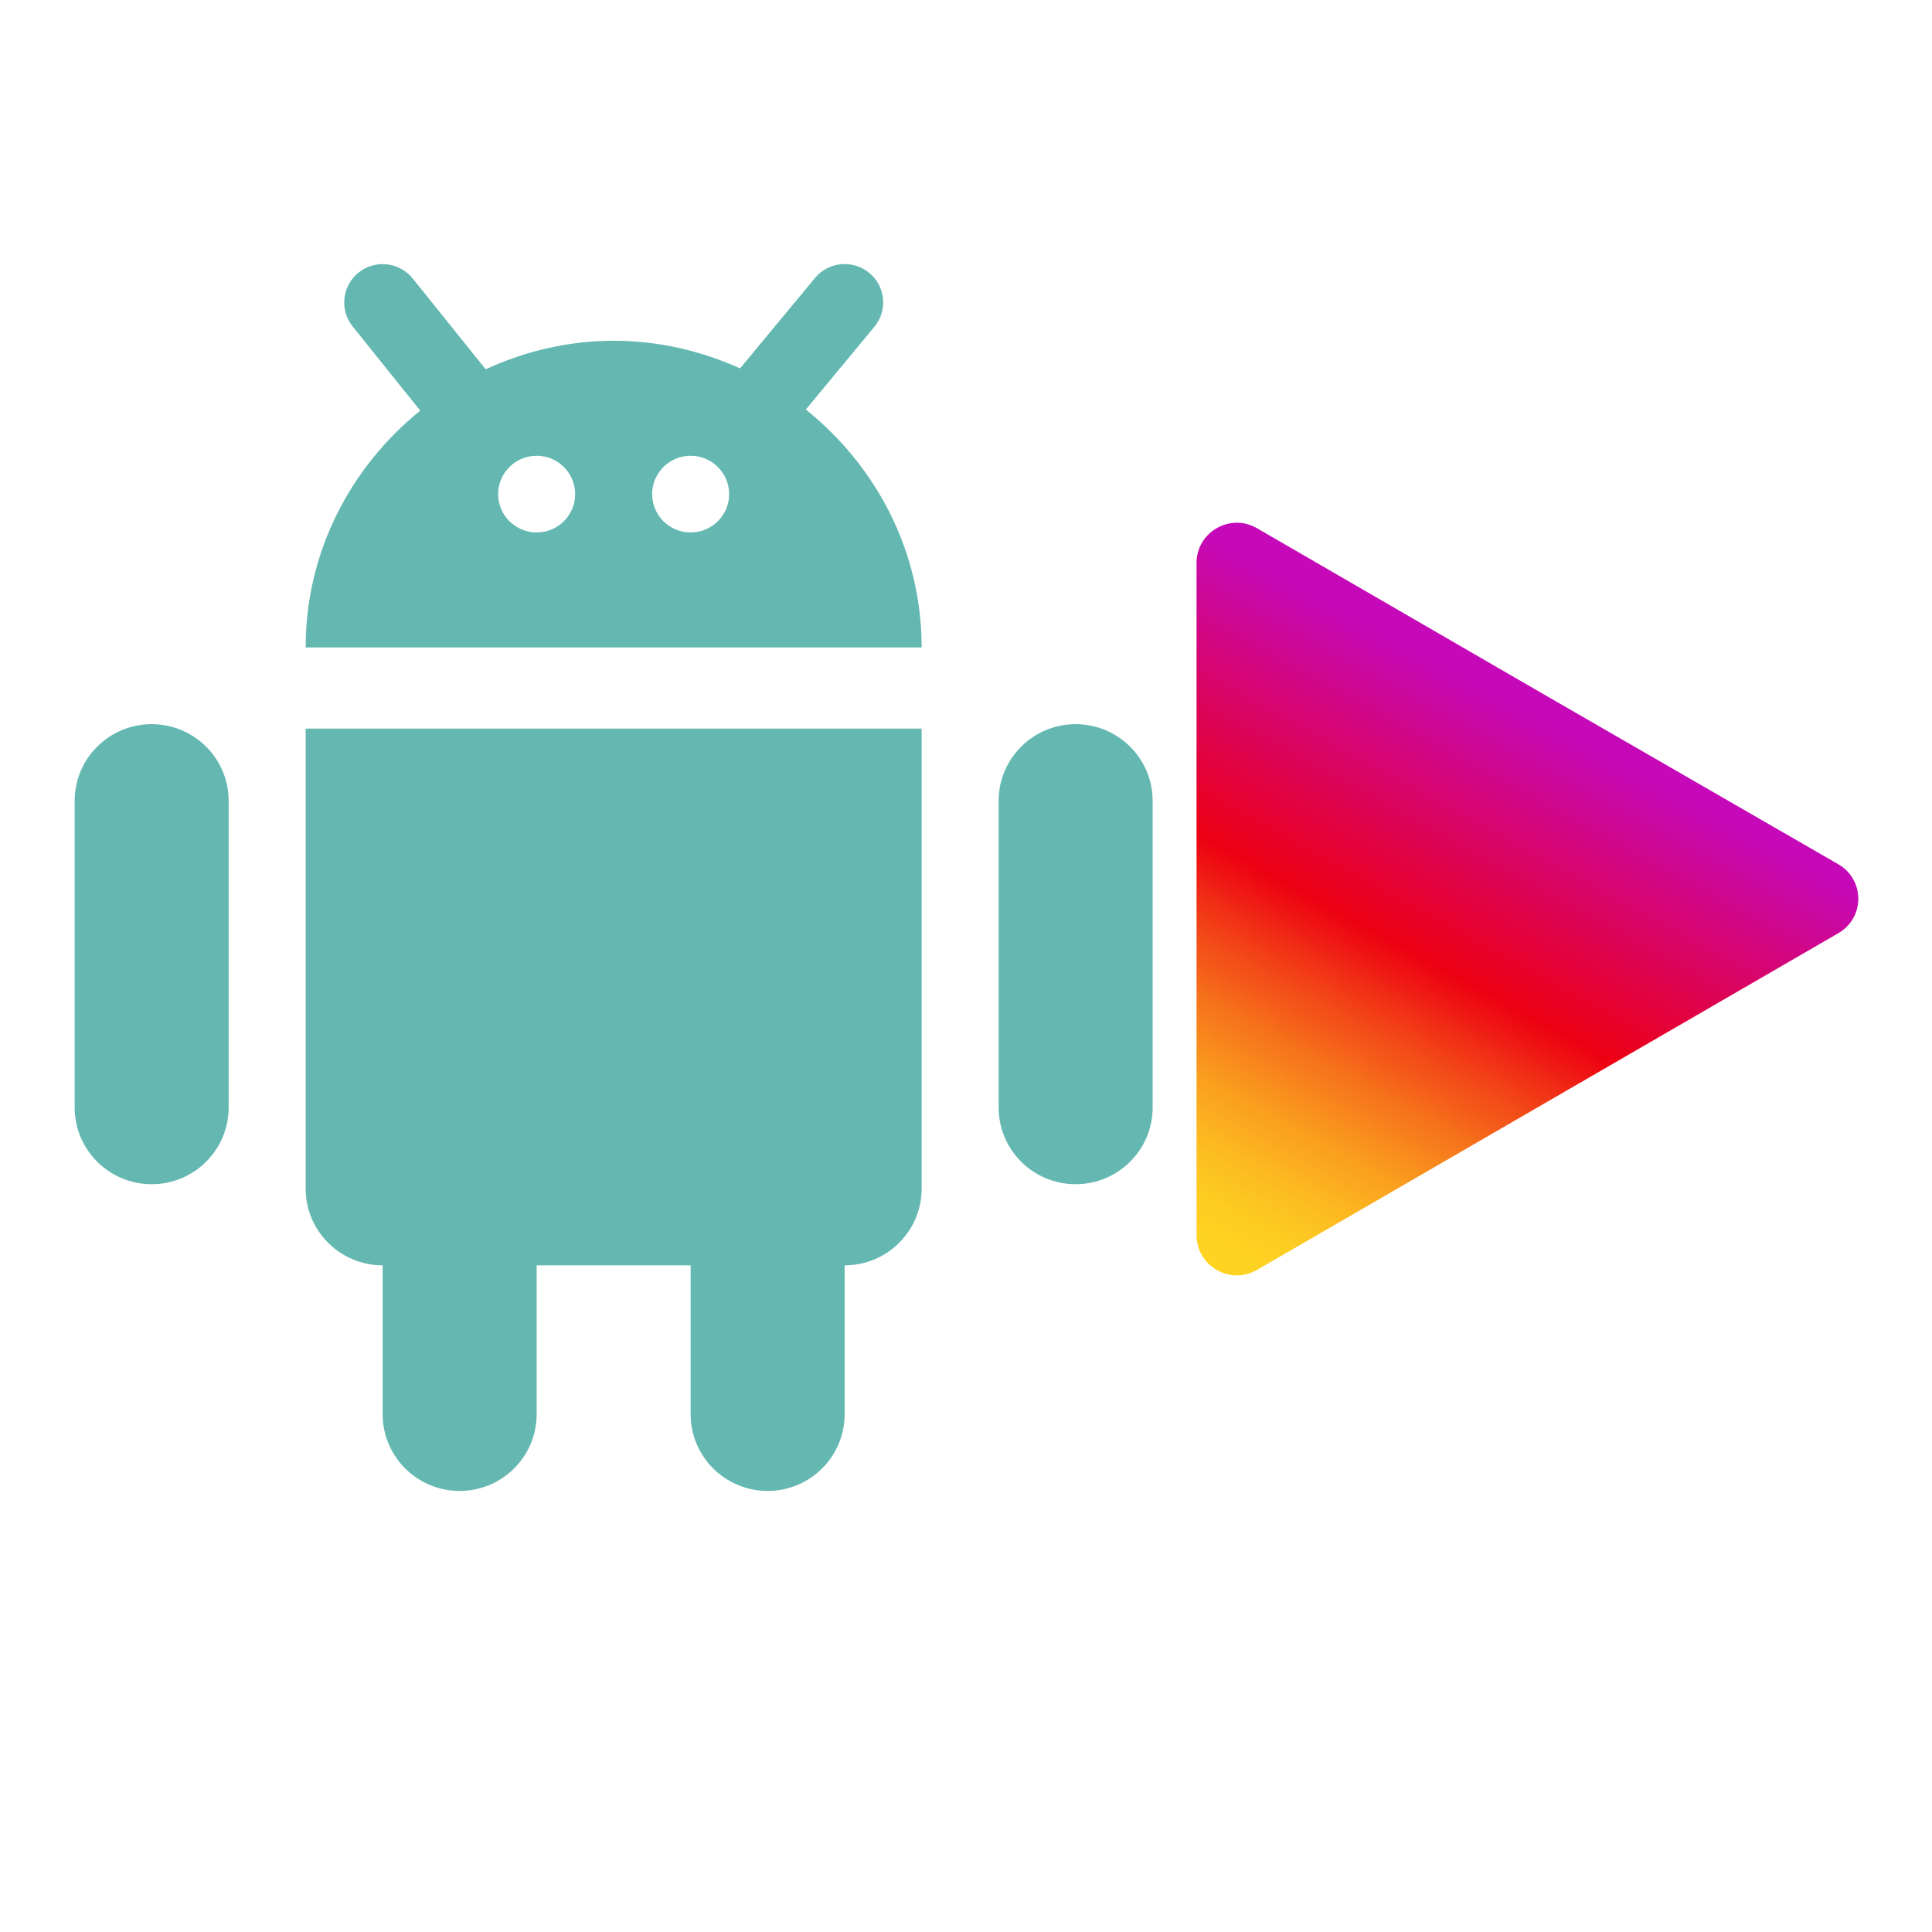 <svg xmlns="http://www.w3.org/2000/svg" xmlns:xlink="http://www.w3.org/1999/xlink" width="500" zoomAndPan="magnify" viewBox="0 0 375 375" height="500" preserveAspectRatio="xMidYMid meet" version="1.2"><defs><clipPath id="c264253a5e"><path d="M 14.508 140 L 45 140 L 45 230 L 14.508 230 Z M 14.508 140 "/></clipPath><clipPath id="f3a0258cba"><path d="M 193 140 L 223.758 140 L 223.758 230 L 193 230 Z M 193 140 "/></clipPath><clipPath id="3ece085e16"><path d="M 59 141 L 179 141 L 179 289.48 L 59 289.48 Z M 59 141 "/></clipPath><clipPath id="87f32ebc0c"><path d="M 232.246 101 L 361 101 L 361 248 L 232.246 248 Z M 232.246 101 "/></clipPath><clipPath id="691c4fc173"><path d="M 356.793 167.738 C 361.996 170.734 361.996 178.156 356.793 181.148 L 300.371 213.828 L 243.945 246.508 C 238.746 249.504 232.246 245.727 232.246 239.738 L 232.246 109.281 C 232.246 103.289 238.746 99.516 243.945 102.508 L 300.371 135.188 Z M 356.793 167.738 "/></clipPath><linearGradient x1="3.274" gradientTransform="matrix(1.3,0,0,1.302,232.245,101.468)" y1="115.488" x2="74.649" gradientUnits="userSpaceOnUse" y2="-15.233" id="54f55500b7"><stop style="stop-color:#fed322;stop-opacity:1;" offset="0"/><stop style="stop-color:#fed322;stop-opacity:1;" offset="0.031"/><stop style="stop-color:#fed222;stop-opacity:1;" offset="0.047"/><stop style="stop-color:#fed122;stop-opacity:1;" offset="0.051"/><stop style="stop-color:#fed122;stop-opacity:1;" offset="0.055"/><stop style="stop-color:#fed022;stop-opacity:1;" offset="0.059"/><stop style="stop-color:#fdd022;stop-opacity:1;" offset="0.062"/><stop style="stop-color:#fdcf22;stop-opacity:1;" offset="0.066"/><stop style="stop-color:#fdce22;stop-opacity:1;" offset="0.07"/><stop style="stop-color:#fdce22;stop-opacity:1;" offset="0.074"/><stop style="stop-color:#fdcd22;stop-opacity:1;" offset="0.078"/><stop style="stop-color:#fdcc22;stop-opacity:1;" offset="0.082"/><stop style="stop-color:#fdca22;stop-opacity:1;" offset="0.086"/><stop style="stop-color:#fdc921;stop-opacity:1;" offset="0.09"/><stop style="stop-color:#fdc721;stop-opacity:1;" offset="0.094"/><stop style="stop-color:#fdc621;stop-opacity:1;" offset="0.098"/><stop style="stop-color:#fcc521;stop-opacity:1;" offset="0.102"/><stop style="stop-color:#fcc321;stop-opacity:1;" offset="0.105"/><stop style="stop-color:#fcc221;stop-opacity:1;" offset="0.109"/><stop style="stop-color:#fcc020;stop-opacity:1;" offset="0.113"/><stop style="stop-color:#fcbf20;stop-opacity:1;" offset="0.117"/><stop style="stop-color:#fcbe20;stop-opacity:1;" offset="0.121"/><stop style="stop-color:#fcbc20;stop-opacity:1;" offset="0.125"/><stop style="stop-color:#fcba20;stop-opacity:1;" offset="0.129"/><stop style="stop-color:#fcb920;stop-opacity:1;" offset="0.133"/><stop style="stop-color:#fcb720;stop-opacity:1;" offset="0.137"/><stop style="stop-color:#fcb520;stop-opacity:1;" offset="0.141"/><stop style="stop-color:#fbb31f;stop-opacity:1;" offset="0.145"/><stop style="stop-color:#fbb11f;stop-opacity:1;" offset="0.148"/><stop style="stop-color:#fbaf1f;stop-opacity:1;" offset="0.152"/><stop style="stop-color:#fbad1f;stop-opacity:1;" offset="0.156"/><stop style="stop-color:#fbab1f;stop-opacity:1;" offset="0.16"/><stop style="stop-color:#fba91f;stop-opacity:1;" offset="0.164"/><stop style="stop-color:#fba71f;stop-opacity:1;" offset="0.168"/><stop style="stop-color:#faa51f;stop-opacity:1;" offset="0.172"/><stop style="stop-color:#faa31e;stop-opacity:1;" offset="0.176"/><stop style="stop-color:#faa11e;stop-opacity:1;" offset="0.18"/><stop style="stop-color:#fa9f1e;stop-opacity:1;" offset="0.184"/><stop style="stop-color:#fa9d1e;stop-opacity:1;" offset="0.188"/><stop style="stop-color:#fa9a1e;stop-opacity:1;" offset="0.191"/><stop style="stop-color:#f9981e;stop-opacity:1;" offset="0.195"/><stop style="stop-color:#f9951e;stop-opacity:1;" offset="0.199"/><stop style="stop-color:#f9931d;stop-opacity:1;" offset="0.203"/><stop style="stop-color:#f9911d;stop-opacity:1;" offset="0.207"/><stop style="stop-color:#f98e1d;stop-opacity:1;" offset="0.211"/><stop style="stop-color:#f88c1d;stop-opacity:1;" offset="0.215"/><stop style="stop-color:#f8891d;stop-opacity:1;" offset="0.219"/><stop style="stop-color:#f8871c;stop-opacity:1;" offset="0.223"/><stop style="stop-color:#f8841c;stop-opacity:1;" offset="0.227"/><stop style="stop-color:#f7821c;stop-opacity:1;" offset="0.23"/><stop style="stop-color:#f77f1c;stop-opacity:1;" offset="0.234"/><stop style="stop-color:#f77d1c;stop-opacity:1;" offset="0.238"/><stop style="stop-color:#f77a1c;stop-opacity:1;" offset="0.242"/><stop style="stop-color:#f6781b;stop-opacity:1;" offset="0.246"/><stop style="stop-color:#f6761b;stop-opacity:1;" offset="0.25"/><stop style="stop-color:#f6731b;stop-opacity:1;" offset="0.254"/><stop style="stop-color:#f6701b;stop-opacity:1;" offset="0.258"/><stop style="stop-color:#f66d1a;stop-opacity:1;" offset="0.262"/><stop style="stop-color:#f56a1a;stop-opacity:1;" offset="0.266"/><stop style="stop-color:#f5671a;stop-opacity:1;" offset="0.27"/><stop style="stop-color:#f5641a;stop-opacity:1;" offset="0.273"/><stop style="stop-color:#f5611a;stop-opacity:1;" offset="0.277"/><stop style="stop-color:#f45e19;stop-opacity:1;" offset="0.281"/><stop style="stop-color:#f45b19;stop-opacity:1;" offset="0.285"/><stop style="stop-color:#f45819;stop-opacity:1;" offset="0.289"/><stop style="stop-color:#f45519;stop-opacity:1;" offset="0.293"/><stop style="stop-color:#f35218;stop-opacity:1;" offset="0.297"/><stop style="stop-color:#f35018;stop-opacity:1;" offset="0.301"/><stop style="stop-color:#f34d18;stop-opacity:1;" offset="0.305"/><stop style="stop-color:#f34a18;stop-opacity:1;" offset="0.309"/><stop style="stop-color:#f34718;stop-opacity:1;" offset="0.312"/><stop style="stop-color:#f24417;stop-opacity:1;" offset="0.316"/><stop style="stop-color:#f24117;stop-opacity:1;" offset="0.32"/><stop style="stop-color:#f23e17;stop-opacity:1;" offset="0.324"/><stop style="stop-color:#f23a17;stop-opacity:1;" offset="0.328"/><stop style="stop-color:#f13716;stop-opacity:1;" offset="0.332"/><stop style="stop-color:#f13416;stop-opacity:1;" offset="0.336"/><stop style="stop-color:#f13016;stop-opacity:1;" offset="0.34"/><stop style="stop-color:#f12d16;stop-opacity:1;" offset="0.344"/><stop style="stop-color:#f02a15;stop-opacity:1;" offset="0.348"/><stop style="stop-color:#f02615;stop-opacity:1;" offset="0.352"/><stop style="stop-color:#f02315;stop-opacity:1;" offset="0.355"/><stop style="stop-color:#ef2015;stop-opacity:1;" offset="0.359"/><stop style="stop-color:#ef1c14;stop-opacity:1;" offset="0.363"/><stop style="stop-color:#ef1914;stop-opacity:1;" offset="0.367"/><stop style="stop-color:#ef1514;stop-opacity:1;" offset="0.371"/><stop style="stop-color:#ee1213;stop-opacity:1;" offset="0.375"/><stop style="stop-color:#ee0f13;stop-opacity:1;" offset="0.379"/><stop style="stop-color:#ee0b13;stop-opacity:1;" offset="0.383"/><stop style="stop-color:#ee0813;stop-opacity:1;" offset="0.387"/><stop style="stop-color:#ed0512;stop-opacity:1;" offset="0.391"/><stop style="stop-color:#ed0213;stop-opacity:1;" offset="0.395"/><stop style="stop-color:#ed0014;stop-opacity:1;" offset="0.398"/><stop style="stop-color:#ec0016;stop-opacity:1;" offset="0.402"/><stop style="stop-color:#eb0018;stop-opacity:1;" offset="0.406"/><stop style="stop-color:#eb001b;stop-opacity:1;" offset="0.41"/><stop style="stop-color:#ea011d;stop-opacity:1;" offset="0.414"/><stop style="stop-color:#ea0120;stop-opacity:1;" offset="0.418"/><stop style="stop-color:#e90122;stop-opacity:1;" offset="0.422"/><stop style="stop-color:#e80125;stop-opacity:1;" offset="0.426"/><stop style="stop-color:#e80127;stop-opacity:1;" offset="0.43"/><stop style="stop-color:#e70129;stop-opacity:1;" offset="0.434"/><stop style="stop-color:#e7012c;stop-opacity:1;" offset="0.438"/><stop style="stop-color:#e6022e;stop-opacity:1;" offset="0.441"/><stop style="stop-color:#e60231;stop-opacity:1;" offset="0.445"/><stop style="stop-color:#e50233;stop-opacity:1;" offset="0.449"/><stop style="stop-color:#e40236;stop-opacity:1;" offset="0.453"/><stop style="stop-color:#e40238;stop-opacity:1;" offset="0.457"/><stop style="stop-color:#e3023a;stop-opacity:1;" offset="0.461"/><stop style="stop-color:#e3023d;stop-opacity:1;" offset="0.465"/><stop style="stop-color:#e2023f;stop-opacity:1;" offset="0.469"/><stop style="stop-color:#e20342;stop-opacity:1;" offset="0.473"/><stop style="stop-color:#e10344;stop-opacity:1;" offset="0.477"/><stop style="stop-color:#e00346;stop-opacity:1;" offset="0.48"/><stop style="stop-color:#e00349;stop-opacity:1;" offset="0.484"/><stop style="stop-color:#df034b;stop-opacity:1;" offset="0.488"/><stop style="stop-color:#df034e;stop-opacity:1;" offset="0.492"/><stop style="stop-color:#de0350;stop-opacity:1;" offset="0.496"/><stop style="stop-color:#dd0353;stop-opacity:1;" offset="0.5"/><stop style="stop-color:#dd0455;stop-opacity:1;" offset="0.504"/><stop style="stop-color:#dc0457;stop-opacity:1;" offset="0.508"/><stop style="stop-color:#dc045a;stop-opacity:1;" offset="0.512"/><stop style="stop-color:#db045c;stop-opacity:1;" offset="0.516"/><stop style="stop-color:#db045f;stop-opacity:1;" offset="0.52"/><stop style="stop-color:#da0461;stop-opacity:1;" offset="0.523"/><stop style="stop-color:#d90464;stop-opacity:1;" offset="0.527"/><stop style="stop-color:#d90566;stop-opacity:1;" offset="0.531"/><stop style="stop-color:#d80568;stop-opacity:1;" offset="0.535"/><stop style="stop-color:#d8056b;stop-opacity:1;" offset="0.539"/><stop style="stop-color:#d7056d;stop-opacity:1;" offset="0.543"/><stop style="stop-color:#d60570;stop-opacity:1;" offset="0.547"/><stop style="stop-color:#d60572;stop-opacity:1;" offset="0.551"/><stop style="stop-color:#d50575;stop-opacity:1;" offset="0.555"/><stop style="stop-color:#d50577;stop-opacity:1;" offset="0.559"/><stop style="stop-color:#d40679;stop-opacity:1;" offset="0.562"/><stop style="stop-color:#d4067c;stop-opacity:1;" offset="0.566"/><stop style="stop-color:#d3067e;stop-opacity:1;" offset="0.57"/><stop style="stop-color:#d20681;stop-opacity:1;" offset="0.574"/><stop style="stop-color:#d20683;stop-opacity:1;" offset="0.578"/><stop style="stop-color:#d10686;stop-opacity:1;" offset="0.582"/><stop style="stop-color:#d10688;stop-opacity:1;" offset="0.586"/><stop style="stop-color:#d0068a;stop-opacity:1;" offset="0.59"/><stop style="stop-color:#cf078d;stop-opacity:1;" offset="0.594"/><stop style="stop-color:#cf078f;stop-opacity:1;" offset="0.598"/><stop style="stop-color:#ce0792;stop-opacity:1;" offset="0.602"/><stop style="stop-color:#ce0794;stop-opacity:1;" offset="0.605"/><stop style="stop-color:#cd0796;stop-opacity:1;" offset="0.609"/><stop style="stop-color:#cd0799;stop-opacity:1;" offset="0.613"/><stop style="stop-color:#cc079b;stop-opacity:1;" offset="0.617"/><stop style="stop-color:#cb089e;stop-opacity:1;" offset="0.621"/><stop style="stop-color:#cb08a0;stop-opacity:1;" offset="0.625"/><stop style="stop-color:#ca08a3;stop-opacity:1;" offset="0.629"/><stop style="stop-color:#ca08a5;stop-opacity:1;" offset="0.633"/><stop style="stop-color:#c908a7;stop-opacity:1;" offset="0.637"/><stop style="stop-color:#c908aa;stop-opacity:1;" offset="0.641"/><stop style="stop-color:#c808ac;stop-opacity:1;" offset="0.645"/><stop style="stop-color:#c708af;stop-opacity:1;" offset="0.648"/><stop style="stop-color:#c709b1;stop-opacity:1;" offset="0.652"/><stop style="stop-color:#c609b4;stop-opacity:1;" offset="0.656"/><stop style="stop-color:#c609b6;stop-opacity:1;" offset="0.66"/><stop style="stop-color:#c509b8;stop-opacity:1;" offset="0.664"/><stop style="stop-color:#c509b8;stop-opacity:1;" offset="0.672"/><stop style="stop-color:#c509b8;stop-opacity:1;" offset="0.679"/><stop style="stop-color:#c509b8;stop-opacity:1;" offset="0.688"/><stop style="stop-color:#c509b8;stop-opacity:1;" offset="0.75"/><stop style="stop-color:#c509b8;stop-opacity:1;" offset="1"/></linearGradient></defs><g id="b49e7b514e"><g clip-rule="nonzero" clip-path="url(#c264253a5e)"><path style=" stroke:none;fill-rule:nonzero;fill:#64b8b1;fill-opacity:1;" d="M 29.438 140.559 C 21.188 140.559 14.492 147.227 14.492 155.441 L 14.492 214.973 C 14.492 223.188 21.188 229.855 29.438 229.855 C 37.688 229.855 44.383 223.188 44.383 214.973 L 44.383 155.441 C 44.383 147.227 37.688 140.559 29.438 140.559 Z M 29.438 140.559 "/></g><g clip-rule="nonzero" clip-path="url(#f3a0258cba)"><path style=" stroke:none;fill-rule:nonzero;fill:#64b8b1;fill-opacity:1;" d="M 208.777 140.559 C 200.527 140.559 193.836 147.227 193.836 155.441 L 193.836 214.973 C 193.836 223.188 200.527 229.855 208.777 229.855 C 217.031 229.855 223.727 223.188 223.727 214.973 L 223.727 155.441 C 223.727 147.227 217.031 140.559 208.777 140.559 Z M 208.777 140.559 "/></g><g clip-rule="nonzero" clip-path="url(#3ece085e16)"><path style=" stroke:none;fill-rule:nonzero;fill:#64b8b1;fill-opacity:1;" d="M 59.328 230.719 C 59.328 238.938 66.02 245.602 74.273 245.602 L 74.273 274.508 C 74.273 282.723 80.969 289.391 89.215 289.391 C 97.469 289.391 104.164 282.723 104.164 274.508 L 104.164 245.602 L 134.051 245.602 L 134.051 274.508 C 134.051 282.723 140.75 289.391 149 289.391 C 157.246 289.391 163.945 282.723 163.945 274.508 L 163.945 245.602 C 172.191 245.602 178.891 238.938 178.891 230.719 L 178.891 141.422 L 59.328 141.422 Z M 59.328 230.719 "/></g><path style=" stroke:none;fill-rule:nonzero;fill:#64b8b1;fill-opacity:1;" d="M 156.41 79.492 L 169.711 63.434 C 172.344 60.262 171.895 55.574 168.711 52.957 C 165.516 50.352 160.82 50.781 158.188 53.953 L 143.648 71.5 C 136.148 68.121 127.883 66.141 119.109 66.141 C 110.215 66.141 101.848 68.195 94.27 71.676 L 80.113 54.059 C 77.531 50.855 72.84 50.32 69.609 52.895 C 66.398 55.469 65.875 60.145 68.445 63.359 L 81.566 79.699 C 68.102 90.609 59.328 107.039 59.328 125.672 L 178.891 125.672 C 178.891 106.922 170.012 90.402 156.41 79.492 Z M 104.164 103.348 C 100.039 103.348 96.691 100.016 96.691 95.906 C 96.691 91.801 100.039 88.465 104.164 88.465 C 108.289 88.465 111.637 91.801 111.637 95.906 C 111.637 100.016 108.289 103.348 104.164 103.348 Z M 134.051 103.348 C 129.926 103.348 126.582 100.016 126.582 95.906 C 126.582 91.801 129.926 88.465 134.051 88.465 C 138.18 88.465 141.527 91.801 141.527 95.906 C 141.527 100.016 138.18 103.348 134.051 103.348 Z M 134.051 103.348 "/><g clip-rule="nonzero" clip-path="url(#87f32ebc0c)"><g clip-rule="nonzero" clip-path="url(#691c4fc173)"><path style=" stroke:none;fill-rule:nonzero;fill:url(#54f55500b7);" d="M 232.246 99.516 L 232.246 249.504 L 361.996 249.504 L 361.996 99.516 Z M 232.246 99.516 "/></g></g></g></svg>